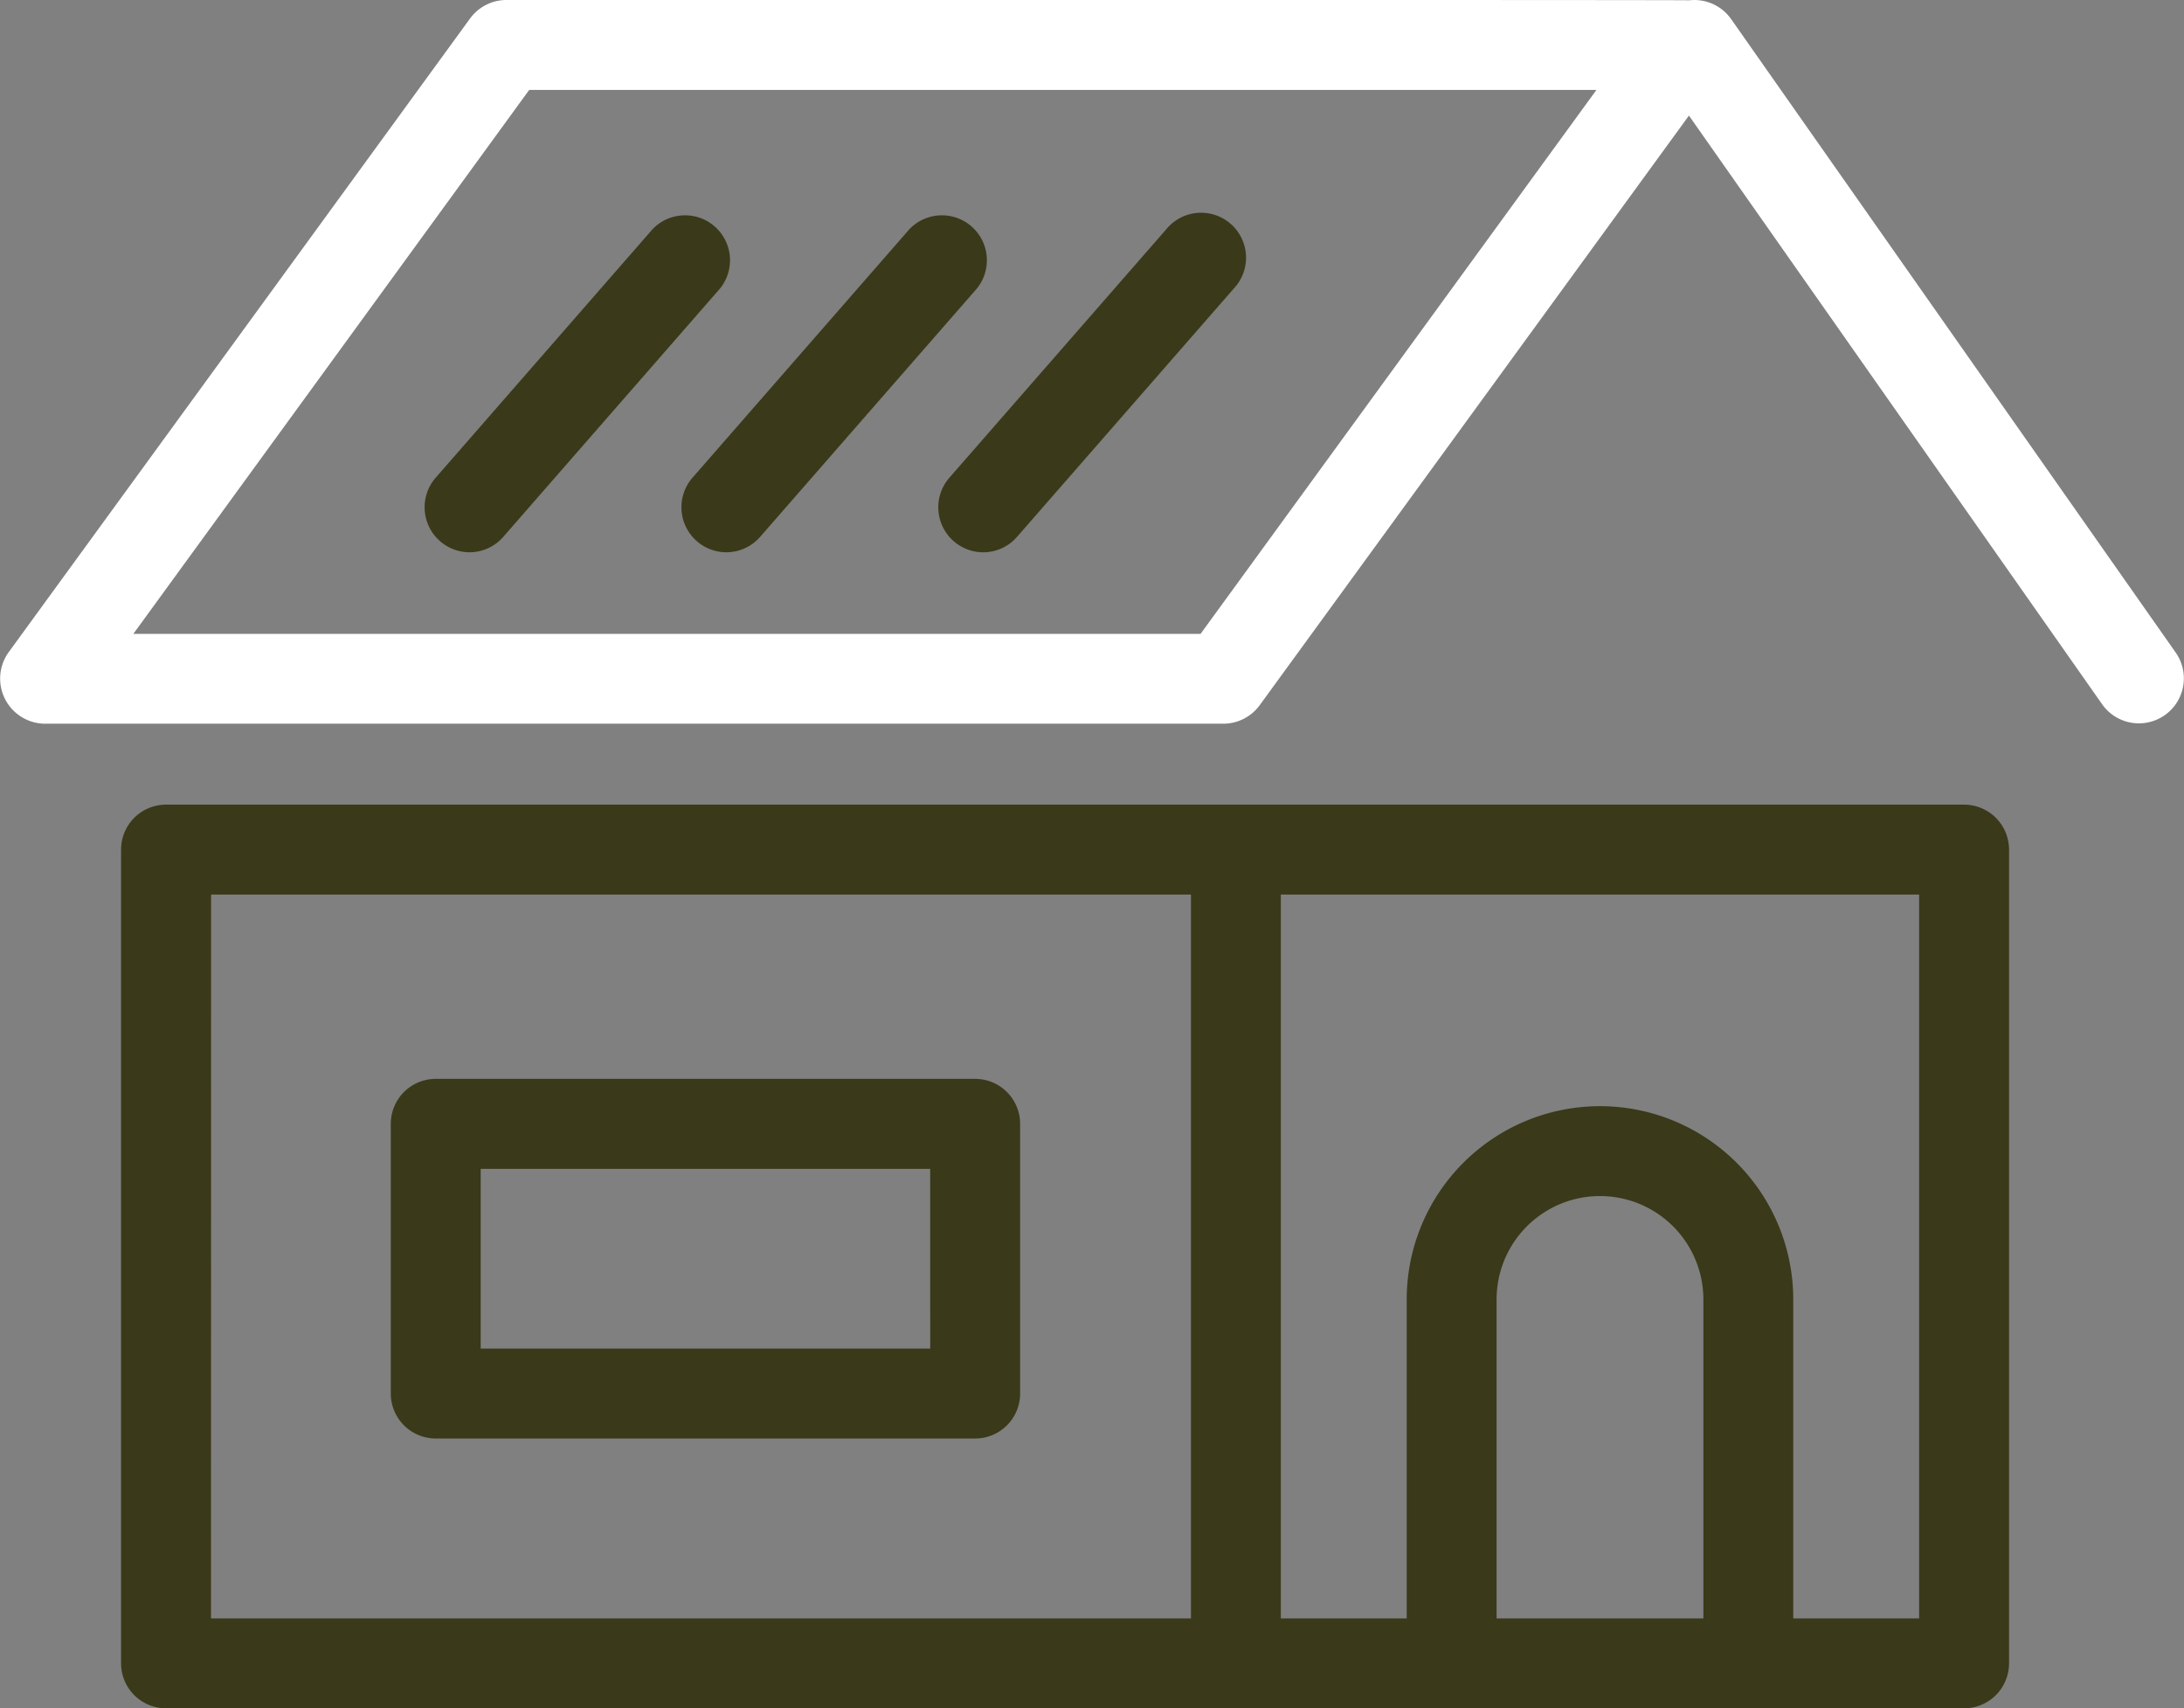 <svg xmlns="http://www.w3.org/2000/svg" width="113" height="88.379" viewBox="0 0 113 88.379">
  <rect x="0" y="0" width="113" height="88.379" fill="#808080" stroke="none"/>
  <g id="Group_125" data-name="Group 125" transform="translate(-1389.5 -2440)">
    <path id="Path_459" data-name="Path 459" d="M112.578,33.772,89.57.99A2.325,2.325,0,0,0,87.4.016C87.146-.008,48.224,0,26.2,0a2.328,2.328,0,0,0-1.88.958L.449,33.742a2.334,2.334,0,0,0,1.88,3.7H63.3a2.331,2.331,0,0,0,1.88-.962l22.206-30.5L108.77,36.444a2.326,2.326,0,0,0,3.808-2.672Zm-50.46-.979H6.9L27.381,4.652H82.6Z" transform="translate(1389.5 2440)" fill="#fff"/>
    <path id="Path_460" data-name="Path 460" d="M122.294,179H29.264a2.326,2.326,0,0,0-2.326,2.326v42.1a2.326,2.326,0,0,0,2.326,2.326h93.03a2.326,2.326,0,0,0,2.326-2.326v-42.1A2.326,2.326,0,0,0,122.294,179m-90.7,4.652h50.7V221.1H31.59ZM98.106,221.1V204.6a5.35,5.35,0,1,1,10.7,0v16.5Zm21.862,0h-6.512V204.6a10,10,0,1,0-20,0v16.5H86.942V183.653h33.026Z" transform="translate(1368.827 2302.63)" fill="#3a3919"/>
    <path id="Path_461" data-name="Path 461" d="M96.748,65.119a2.321,2.321,0,0,0,1.753-.8l11.214-12.847a2.326,2.326,0,0,0-3.5-3.059L95,61.264a2.329,2.329,0,0,0,1.751,3.855" transform="translate(1317.04 2403.454)" fill="#3a3919"/>
    <path id="Path_462" data-name="Path 462" d="M153.891,65.119a2.321,2.321,0,0,0,1.753-.8l11.214-12.847a2.326,2.326,0,0,0-3.5-3.059L152.14,61.264a2.329,2.329,0,0,0,1.751,3.855" transform="translate(1273.187 2403.454)" fill="#3a3919"/>
    <path id="Path_463" data-name="Path 463" d="M211.035,65.119a2.321,2.321,0,0,0,1.753-.8L224,51.476a2.326,2.326,0,1,0-3.5-3.059L209.284,61.264A2.328,2.328,0,0,0,211.035,65.119Z" transform="translate(1229.334 2403.455)" fill="#3a3919"/>
    <path id="Path_464" data-name="Path 464" d="M117.174,240H89.265a2.326,2.326,0,0,0-2.326,2.326v13.954a2.326,2.326,0,0,0,2.326,2.326h27.909a2.326,2.326,0,0,0,2.326-2.326V242.327A2.326,2.326,0,0,0,117.174,240m-2.326,13.954H91.59v-9.3h23.257Z" transform="translate(1322.781 2255.817)" fill="#3a3919"/>
    <rect id="Rectangle_86" data-name="Rectangle 86" width="113" height="88.379" transform="translate(1389.5 2440)" fill="none"/>
  </g>
</svg>
